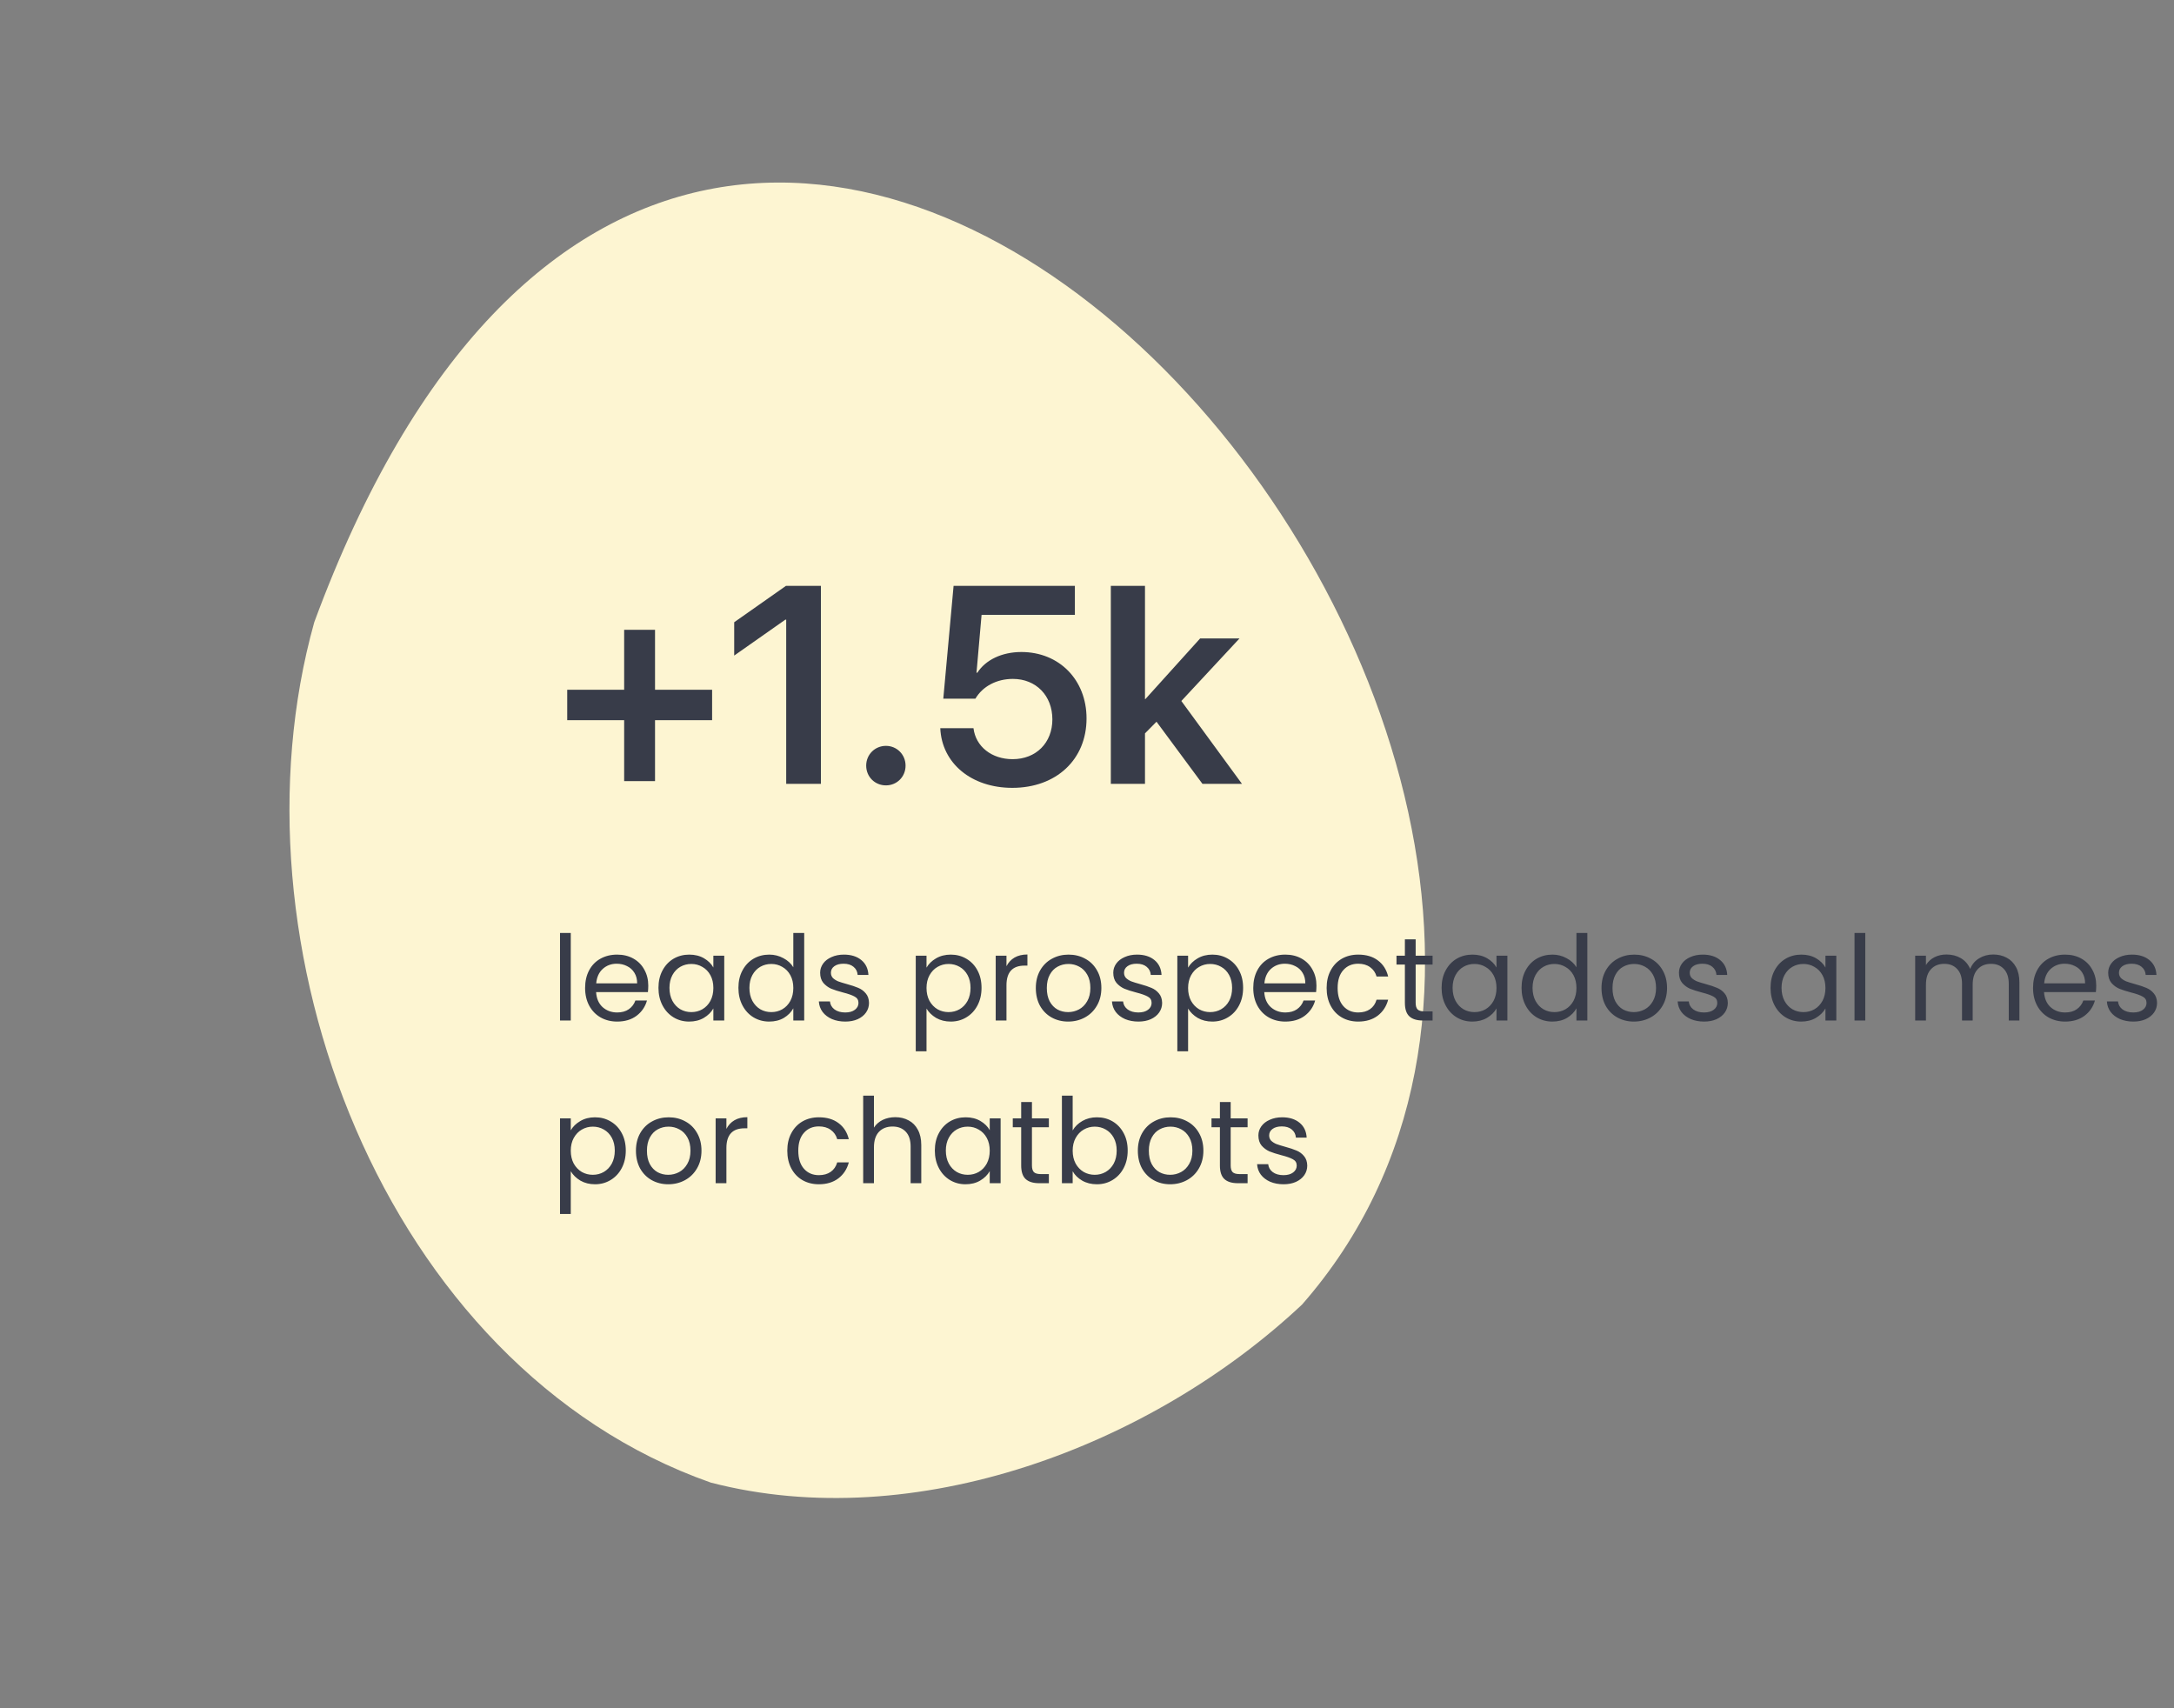 <svg width="294" height="231" viewBox="0 0 294 231" fill="none" xmlns="http://www.w3.org/2000/svg">
<rect x="0" y="0" width="294" height="231" fill="#808080" stroke="none"/>
<path d="M42.498 84.145C30.387 127.401 51.723 184.852 96.123 200.485C123.736 207.65 155.691 195.558 176.079 176.414C241.368 101.947 97.118 -63.833 42.498 84.145Z" fill="#FDF5D2"/>
<path d="M77.188 126.16V138H75.732V126.16H77.188ZM87.669 133.28C87.669 133.557 87.653 133.851 87.621 134.16H80.614C80.667 135.024 80.96 135.701 81.493 136.192C82.037 136.672 82.694 136.912 83.462 136.912C84.091 136.912 84.614 136.768 85.029 136.48C85.456 136.181 85.755 135.787 85.925 135.296H87.493C87.259 136.139 86.79 136.827 86.085 137.36C85.382 137.883 84.507 138.144 83.462 138.144C82.629 138.144 81.883 137.957 81.222 137.584C80.571 137.211 80.059 136.683 79.686 136C79.312 135.307 79.126 134.507 79.126 133.6C79.126 132.693 79.307 131.899 79.669 131.216C80.032 130.533 80.539 130.011 81.189 129.648C81.851 129.275 82.608 129.088 83.462 129.088C84.293 129.088 85.029 129.269 85.669 129.632C86.309 129.995 86.8 130.496 87.141 131.136C87.493 131.765 87.669 132.48 87.669 133.28ZM86.165 132.976C86.165 132.421 86.043 131.947 85.797 131.552C85.552 131.147 85.216 130.843 84.79 130.64C84.374 130.427 83.909 130.32 83.397 130.32C82.662 130.32 82.032 130.555 81.51 131.024C80.998 131.493 80.704 132.144 80.629 132.976H86.165ZM89.047 133.584C89.047 132.688 89.229 131.904 89.591 131.232C89.954 130.549 90.45 130.021 91.079 129.648C91.719 129.275 92.429 129.088 93.207 129.088C93.975 129.088 94.642 129.253 95.207 129.584C95.773 129.915 96.194 130.331 96.471 130.832V129.232H97.943V138H96.471V136.368C96.183 136.88 95.751 137.307 95.175 137.648C94.61 137.979 93.949 138.144 93.191 138.144C92.413 138.144 91.709 137.952 91.079 137.568C90.45 137.184 89.954 136.645 89.591 135.952C89.229 135.259 89.047 134.469 89.047 133.584ZM96.471 133.6C96.471 132.939 96.338 132.363 96.071 131.872C95.805 131.381 95.442 131.008 94.983 130.752C94.535 130.485 94.039 130.352 93.495 130.352C92.951 130.352 92.455 130.48 92.007 130.736C91.559 130.992 91.202 131.365 90.935 131.856C90.669 132.347 90.535 132.923 90.535 133.584C90.535 134.256 90.669 134.843 90.935 135.344C91.202 135.835 91.559 136.213 92.007 136.48C92.455 136.736 92.951 136.864 93.495 136.864C94.039 136.864 94.535 136.736 94.983 136.48C95.442 136.213 95.805 135.835 96.071 135.344C96.338 134.843 96.471 134.261 96.471 133.6ZM99.86 133.584C99.86 132.688 100.041 131.904 100.404 131.232C100.767 130.549 101.263 130.021 101.892 129.648C102.532 129.275 103.247 129.088 104.036 129.088C104.719 129.088 105.353 129.248 105.94 129.568C106.527 129.877 106.975 130.288 107.284 130.8V126.16H108.756V138H107.284V136.352C106.996 136.875 106.569 137.307 106.004 137.648C105.439 137.979 104.777 138.144 104.02 138.144C103.241 138.144 102.532 137.952 101.892 137.568C101.263 137.184 100.767 136.645 100.404 135.952C100.041 135.259 99.86 134.469 99.86 133.584ZM107.284 133.6C107.284 132.939 107.151 132.363 106.884 131.872C106.617 131.381 106.255 131.008 105.796 130.752C105.348 130.485 104.852 130.352 104.308 130.352C103.764 130.352 103.268 130.48 102.82 130.736C102.372 130.992 102.015 131.365 101.748 131.856C101.481 132.347 101.348 132.923 101.348 133.584C101.348 134.256 101.481 134.843 101.748 135.344C102.015 135.835 102.372 136.213 102.82 136.48C103.268 136.736 103.764 136.864 104.308 136.864C104.852 136.864 105.348 136.736 105.796 136.48C106.255 136.213 106.617 135.835 106.884 135.344C107.151 134.843 107.284 134.261 107.284 133.6ZM114.32 138.144C113.648 138.144 113.046 138.032 112.512 137.808C111.979 137.573 111.558 137.253 111.248 136.848C110.939 136.432 110.768 135.957 110.736 135.424H112.24C112.283 135.861 112.486 136.219 112.848 136.496C113.222 136.773 113.707 136.912 114.304 136.912C114.859 136.912 115.296 136.789 115.616 136.544C115.936 136.299 116.096 135.989 116.096 135.616C116.096 135.232 115.926 134.949 115.584 134.768C115.243 134.576 114.715 134.389 114 134.208C113.35 134.037 112.816 133.867 112.4 133.696C111.995 133.515 111.643 133.253 111.344 132.912C111.056 132.56 110.912 132.101 110.912 131.536C110.912 131.088 111.046 130.677 111.312 130.304C111.579 129.931 111.958 129.637 112.448 129.424C112.939 129.2 113.499 129.088 114.128 129.088C115.099 129.088 115.883 129.333 116.48 129.824C117.078 130.315 117.398 130.987 117.44 131.84H115.984C115.952 131.381 115.766 131.013 115.424 130.736C115.094 130.459 114.646 130.32 114.08 130.32C113.558 130.32 113.142 130.432 112.832 130.656C112.523 130.88 112.368 131.173 112.368 131.536C112.368 131.824 112.459 132.064 112.64 132.256C112.832 132.437 113.067 132.587 113.344 132.704C113.632 132.811 114.027 132.933 114.528 133.072C115.158 133.243 115.67 133.413 116.064 133.584C116.459 133.744 116.795 133.989 117.072 134.32C117.36 134.651 117.51 135.083 117.52 135.616C117.52 136.096 117.387 136.528 117.12 136.912C116.854 137.296 116.475 137.6 115.984 137.824C115.504 138.037 114.95 138.144 114.32 138.144ZM125.297 130.848C125.585 130.347 126.012 129.931 126.577 129.6C127.153 129.259 127.82 129.088 128.577 129.088C129.356 129.088 130.06 129.275 130.689 129.648C131.329 130.021 131.831 130.549 132.193 131.232C132.556 131.904 132.737 132.688 132.737 133.584C132.737 134.469 132.556 135.259 132.193 135.952C131.831 136.645 131.329 137.184 130.689 137.568C130.06 137.952 129.356 138.144 128.577 138.144C127.831 138.144 127.169 137.979 126.593 137.648C126.028 137.307 125.596 136.885 125.297 136.384V142.16H123.841V129.232H125.297V130.848ZM131.249 133.584C131.249 132.923 131.116 132.347 130.849 131.856C130.583 131.365 130.22 130.992 129.761 130.736C129.313 130.48 128.817 130.352 128.273 130.352C127.74 130.352 127.244 130.485 126.785 130.752C126.337 131.008 125.975 131.387 125.697 131.888C125.431 132.379 125.297 132.949 125.297 133.6C125.297 134.261 125.431 134.843 125.697 135.344C125.975 135.835 126.337 136.213 126.785 136.48C127.244 136.736 127.74 136.864 128.273 136.864C128.817 136.864 129.313 136.736 129.761 136.48C130.22 136.213 130.583 135.835 130.849 135.344C131.116 134.843 131.249 134.256 131.249 133.584ZM136.11 130.656C136.366 130.155 136.729 129.765 137.198 129.488C137.678 129.211 138.259 129.072 138.942 129.072V130.576H138.558C136.926 130.576 136.11 131.461 136.11 133.232V138H134.654V129.232H136.11V130.656ZM144.447 138.144C143.625 138.144 142.879 137.957 142.207 137.584C141.545 137.211 141.023 136.683 140.639 136C140.265 135.307 140.079 134.507 140.079 133.6C140.079 132.704 140.271 131.915 140.655 131.232C141.049 130.539 141.583 130.011 142.255 129.648C142.927 129.275 143.679 129.088 144.511 129.088C145.343 129.088 146.095 129.275 146.767 129.648C147.439 130.011 147.967 130.533 148.351 131.216C148.745 131.899 148.943 132.693 148.943 133.6C148.943 134.507 148.74 135.307 148.335 136C147.94 136.683 147.401 137.211 146.719 137.584C146.036 137.957 145.279 138.144 144.447 138.144ZM144.447 136.864C144.969 136.864 145.46 136.741 145.919 136.496C146.377 136.251 146.745 135.883 147.023 135.392C147.311 134.901 147.455 134.304 147.455 133.6C147.455 132.896 147.316 132.299 147.039 131.808C146.761 131.317 146.399 130.955 145.951 130.72C145.503 130.475 145.017 130.352 144.495 130.352C143.961 130.352 143.471 130.475 143.023 130.72C142.585 130.955 142.233 131.317 141.967 131.808C141.7 132.299 141.567 132.896 141.567 133.6C141.567 134.315 141.695 134.917 141.951 135.408C142.217 135.899 142.569 136.267 143.007 136.512C143.444 136.747 143.924 136.864 144.447 136.864ZM153.961 138.144C153.289 138.144 152.686 138.032 152.153 137.808C151.62 137.573 151.198 137.253 150.889 136.848C150.58 136.432 150.409 135.957 150.377 135.424H151.881C151.924 135.861 152.126 136.219 152.489 136.496C152.862 136.773 153.348 136.912 153.945 136.912C154.5 136.912 154.937 136.789 155.257 136.544C155.577 136.299 155.737 135.989 155.737 135.616C155.737 135.232 155.566 134.949 155.225 134.768C154.884 134.576 154.356 134.389 153.641 134.208C152.99 134.037 152.457 133.867 152.041 133.696C151.636 133.515 151.284 133.253 150.985 132.912C150.697 132.56 150.553 132.101 150.553 131.536C150.553 131.088 150.686 130.677 150.953 130.304C151.22 129.931 151.598 129.637 152.089 129.424C152.58 129.2 153.14 129.088 153.769 129.088C154.74 129.088 155.524 129.333 156.121 129.824C156.718 130.315 157.038 130.987 157.081 131.84H155.625C155.593 131.381 155.406 131.013 155.065 130.736C154.734 130.459 154.286 130.32 153.721 130.32C153.198 130.32 152.782 130.432 152.473 130.656C152.164 130.88 152.009 131.173 152.009 131.536C152.009 131.824 152.1 132.064 152.281 132.256C152.473 132.437 152.708 132.587 152.985 132.704C153.273 132.811 153.668 132.933 154.169 133.072C154.798 133.243 155.31 133.413 155.705 133.584C156.1 133.744 156.436 133.989 156.713 134.32C157.001 134.651 157.15 135.083 157.161 135.616C157.161 136.096 157.028 136.528 156.761 136.912C156.494 137.296 156.116 137.6 155.625 137.824C155.145 138.037 154.59 138.144 153.961 138.144ZM160.672 130.848C160.96 130.347 161.387 129.931 161.952 129.6C162.528 129.259 163.195 129.088 163.952 129.088C164.731 129.088 165.435 129.275 166.064 129.648C166.704 130.021 167.206 130.549 167.568 131.232C167.931 131.904 168.112 132.688 168.112 133.584C168.112 134.469 167.931 135.259 167.568 135.952C167.206 136.645 166.704 137.184 166.064 137.568C165.435 137.952 164.731 138.144 163.952 138.144C163.206 138.144 162.544 137.979 161.968 137.648C161.403 137.307 160.971 136.885 160.672 136.384V142.16H159.216V129.232H160.672V130.848ZM166.624 133.584C166.624 132.923 166.491 132.347 166.224 131.856C165.958 131.365 165.595 130.992 165.136 130.736C164.688 130.48 164.192 130.352 163.648 130.352C163.115 130.352 162.619 130.485 162.16 130.752C161.712 131.008 161.35 131.387 161.072 131.888C160.806 132.379 160.672 132.949 160.672 133.6C160.672 134.261 160.806 134.843 161.072 135.344C161.35 135.835 161.712 136.213 162.16 136.48C162.619 136.736 163.115 136.864 163.648 136.864C164.192 136.864 164.688 136.736 165.136 136.48C165.595 136.213 165.958 135.835 166.224 135.344C166.491 134.843 166.624 134.256 166.624 133.584ZM178.029 133.28C178.029 133.557 178.013 133.851 177.981 134.16H170.973C171.026 135.024 171.32 135.701 171.853 136.192C172.397 136.672 173.053 136.912 173.821 136.912C174.45 136.912 174.973 136.768 175.389 136.48C175.816 136.181 176.114 135.787 176.285 135.296H177.853C177.618 136.139 177.149 136.827 176.445 137.36C175.741 137.883 174.866 138.144 173.821 138.144C172.989 138.144 172.242 137.957 171.581 137.584C170.93 137.211 170.418 136.683 170.045 136C169.672 135.307 169.485 134.507 169.485 133.6C169.485 132.693 169.666 131.899 170.029 131.216C170.392 130.533 170.898 130.011 171.549 129.648C172.21 129.275 172.968 129.088 173.821 129.088C174.653 129.088 175.389 129.269 176.029 129.632C176.669 129.995 177.16 130.496 177.501 131.136C177.853 131.765 178.029 132.48 178.029 133.28ZM176.525 132.976C176.525 132.421 176.402 131.947 176.157 131.552C175.912 131.147 175.576 130.843 175.149 130.64C174.733 130.427 174.269 130.32 173.757 130.32C173.021 130.32 172.392 130.555 171.869 131.024C171.357 131.493 171.064 132.144 170.989 132.976H176.525ZM179.407 133.6C179.407 132.693 179.588 131.904 179.951 131.232C180.313 130.549 180.815 130.021 181.455 129.648C182.105 129.275 182.847 129.088 183.679 129.088C184.756 129.088 185.641 129.349 186.335 129.872C187.039 130.395 187.503 131.12 187.727 132.048H186.159C186.009 131.515 185.716 131.093 185.279 130.784C184.852 130.475 184.319 130.32 183.679 130.32C182.847 130.32 182.175 130.608 181.663 131.184C181.151 131.749 180.895 132.555 180.895 133.6C180.895 134.656 181.151 135.472 181.663 136.048C182.175 136.624 182.847 136.912 183.679 136.912C184.319 136.912 184.852 136.763 185.279 136.464C185.705 136.165 185.999 135.739 186.159 135.184H187.727C187.492 136.08 187.023 136.8 186.319 137.344C185.615 137.877 184.735 138.144 183.679 138.144C182.847 138.144 182.105 137.957 181.455 137.584C180.815 137.211 180.313 136.683 179.951 136C179.588 135.317 179.407 134.517 179.407 133.6ZM191.446 130.432V135.6C191.446 136.027 191.536 136.331 191.718 136.512C191.899 136.683 192.214 136.768 192.661 136.768H193.734V138H192.422C191.611 138 191.003 137.813 190.598 137.44C190.192 137.067 189.99 136.453 189.99 135.6V130.432H188.854V129.232H189.99V127.024H191.446V129.232H193.734V130.432H191.446ZM194.954 133.584C194.954 132.688 195.135 131.904 195.498 131.232C195.86 130.549 196.356 130.021 196.986 129.648C197.626 129.275 198.335 129.088 199.114 129.088C199.882 129.088 200.548 129.253 201.114 129.584C201.679 129.915 202.1 130.331 202.378 130.832V129.232H203.85V138H202.378V136.368C202.09 136.88 201.658 137.307 201.082 137.648C200.516 137.979 199.855 138.144 199.098 138.144C198.319 138.144 197.615 137.952 196.986 137.568C196.356 137.184 195.86 136.645 195.498 135.952C195.135 135.259 194.954 134.469 194.954 133.584ZM202.378 133.6C202.378 132.939 202.244 132.363 201.978 131.872C201.711 131.381 201.348 131.008 200.89 130.752C200.442 130.485 199.946 130.352 199.402 130.352C198.858 130.352 198.362 130.48 197.914 130.736C197.466 130.992 197.108 131.365 196.842 131.856C196.575 132.347 196.442 132.923 196.442 133.584C196.442 134.256 196.575 134.843 196.842 135.344C197.108 135.835 197.466 136.213 197.914 136.48C198.362 136.736 198.858 136.864 199.402 136.864C199.946 136.864 200.442 136.736 200.89 136.48C201.348 136.213 201.711 135.835 201.978 135.344C202.244 134.843 202.378 134.261 202.378 133.6ZM205.766 133.584C205.766 132.688 205.947 131.904 206.31 131.232C206.673 130.549 207.169 130.021 207.798 129.648C208.438 129.275 209.153 129.088 209.942 129.088C210.625 129.088 211.259 129.248 211.846 129.568C212.433 129.877 212.881 130.288 213.19 130.8V126.16H214.662V138H213.19V136.352C212.902 136.875 212.475 137.307 211.91 137.648C211.345 137.979 210.683 138.144 209.926 138.144C209.147 138.144 208.438 137.952 207.798 137.568C207.169 137.184 206.673 136.645 206.31 135.952C205.947 135.259 205.766 134.469 205.766 133.584ZM213.19 133.6C213.19 132.939 213.057 132.363 212.79 131.872C212.523 131.381 212.161 131.008 211.702 130.752C211.254 130.485 210.758 130.352 210.214 130.352C209.67 130.352 209.174 130.48 208.726 130.736C208.278 130.992 207.921 131.365 207.654 131.856C207.387 132.347 207.254 132.923 207.254 133.584C207.254 134.256 207.387 134.843 207.654 135.344C207.921 135.835 208.278 136.213 208.726 136.48C209.174 136.736 209.67 136.864 210.214 136.864C210.758 136.864 211.254 136.736 211.702 136.48C212.161 136.213 212.523 135.835 212.79 135.344C213.057 134.843 213.19 134.261 213.19 133.6ZM220.947 138.144C220.125 138.144 219.379 137.957 218.707 137.584C218.045 137.211 217.523 136.683 217.139 136C216.765 135.307 216.579 134.507 216.579 133.6C216.579 132.704 216.771 131.915 217.155 131.232C217.549 130.539 218.083 130.011 218.755 129.648C219.427 129.275 220.179 129.088 221.011 129.088C221.843 129.088 222.595 129.275 223.267 129.648C223.939 130.011 224.467 130.533 224.851 131.216C225.245 131.899 225.443 132.693 225.443 133.6C225.443 134.507 225.24 135.307 224.835 136C224.44 136.683 223.901 137.211 223.219 137.584C222.536 137.957 221.779 138.144 220.947 138.144ZM220.947 136.864C221.469 136.864 221.96 136.741 222.419 136.496C222.877 136.251 223.245 135.883 223.523 135.392C223.811 134.901 223.955 134.304 223.955 133.6C223.955 132.896 223.816 132.299 223.539 131.808C223.261 131.317 222.899 130.955 222.451 130.72C222.003 130.475 221.517 130.352 220.995 130.352C220.461 130.352 219.971 130.475 219.523 130.72C219.085 130.955 218.733 131.317 218.467 131.808C218.2 132.299 218.067 132.896 218.067 133.6C218.067 134.315 218.195 134.917 218.451 135.408C218.717 135.899 219.069 136.267 219.507 136.512C219.944 136.747 220.424 136.864 220.947 136.864ZM230.461 138.144C229.789 138.144 229.186 138.032 228.653 137.808C228.12 137.573 227.698 137.253 227.389 136.848C227.08 136.432 226.909 135.957 226.877 135.424H228.381C228.424 135.861 228.626 136.219 228.989 136.496C229.362 136.773 229.848 136.912 230.445 136.912C231 136.912 231.437 136.789 231.757 136.544C232.077 136.299 232.237 135.989 232.237 135.616C232.237 135.232 232.066 134.949 231.725 134.768C231.384 134.576 230.856 134.389 230.141 134.208C229.49 134.037 228.957 133.867 228.541 133.696C228.136 133.515 227.784 133.253 227.485 132.912C227.197 132.56 227.053 132.101 227.053 131.536C227.053 131.088 227.186 130.677 227.453 130.304C227.72 129.931 228.098 129.637 228.589 129.424C229.08 129.2 229.64 129.088 230.269 129.088C231.24 129.088 232.024 129.333 232.621 129.824C233.218 130.315 233.538 130.987 233.581 131.84H232.125C232.093 131.381 231.906 131.013 231.565 130.736C231.234 130.459 230.786 130.32 230.221 130.32C229.698 130.32 229.282 130.432 228.973 130.656C228.664 130.88 228.509 131.173 228.509 131.536C228.509 131.824 228.6 132.064 228.781 132.256C228.973 132.437 229.208 132.587 229.485 132.704C229.773 132.811 230.168 132.933 230.669 133.072C231.298 133.243 231.81 133.413 232.205 133.584C232.6 133.744 232.936 133.989 233.213 134.32C233.501 134.651 233.65 135.083 233.661 135.616C233.661 136.096 233.528 136.528 233.261 136.912C232.994 137.296 232.616 137.6 232.125 137.824C231.645 138.037 231.09 138.144 230.461 138.144ZM239.438 133.584C239.438 132.688 239.619 131.904 239.982 131.232C240.345 130.549 240.841 130.021 241.47 129.648C242.11 129.275 242.819 129.088 243.598 129.088C244.366 129.088 245.033 129.253 245.598 129.584C246.163 129.915 246.585 130.331 246.862 130.832V129.232H248.334V138H246.862V136.368C246.574 136.88 246.142 137.307 245.566 137.648C245.001 137.979 244.339 138.144 243.582 138.144C242.803 138.144 242.099 137.952 241.47 137.568C240.841 137.184 240.345 136.645 239.982 135.952C239.619 135.259 239.438 134.469 239.438 133.584ZM246.862 133.6C246.862 132.939 246.729 132.363 246.462 131.872C246.195 131.381 245.833 131.008 245.374 130.752C244.926 130.485 244.43 130.352 243.886 130.352C243.342 130.352 242.846 130.48 242.398 130.736C241.95 130.992 241.593 131.365 241.326 131.856C241.059 132.347 240.926 132.923 240.926 133.584C240.926 134.256 241.059 134.843 241.326 135.344C241.593 135.835 241.95 136.213 242.398 136.48C242.846 136.736 243.342 136.864 243.886 136.864C244.43 136.864 244.926 136.736 245.374 136.48C245.833 136.213 246.195 135.835 246.462 135.344C246.729 134.843 246.862 134.261 246.862 133.6ZM252.251 126.16V138H250.795V126.16H252.251ZM269.542 129.072C270.224 129.072 270.832 129.216 271.366 129.504C271.899 129.781 272.32 130.203 272.63 130.768C272.939 131.333 273.094 132.021 273.094 132.832V138H271.654V133.04C271.654 132.165 271.435 131.499 270.998 131.04C270.571 130.571 269.99 130.336 269.254 130.336C268.496 130.336 267.894 130.581 267.446 131.072C266.998 131.552 266.774 132.251 266.774 133.168V138H265.334V133.04C265.334 132.165 265.115 131.499 264.678 131.04C264.251 130.571 263.67 130.336 262.934 130.336C262.176 130.336 261.574 130.581 261.126 131.072C260.678 131.552 260.454 132.251 260.454 133.168V138H258.998V129.232H260.454V130.496C260.742 130.037 261.126 129.685 261.606 129.44C262.096 129.195 262.635 129.072 263.222 129.072C263.958 129.072 264.608 129.237 265.174 129.568C265.739 129.899 266.16 130.384 266.438 131.024C266.683 130.405 267.088 129.925 267.654 129.584C268.219 129.243 268.848 129.072 269.542 129.072ZM283.482 133.28C283.482 133.557 283.466 133.851 283.434 134.16H276.426C276.479 135.024 276.773 135.701 277.306 136.192C277.85 136.672 278.506 136.912 279.274 136.912C279.903 136.912 280.426 136.768 280.842 136.48C281.269 136.181 281.567 135.787 281.738 135.296H283.306C283.071 136.139 282.602 136.827 281.898 137.36C281.194 137.883 280.319 138.144 279.274 138.144C278.442 138.144 277.695 137.957 277.034 137.584C276.383 137.211 275.871 136.683 275.498 136C275.125 135.307 274.938 134.507 274.938 133.6C274.938 132.693 275.119 131.899 275.482 131.216C275.845 130.533 276.351 130.011 277.002 129.648C277.663 129.275 278.421 129.088 279.274 129.088C280.106 129.088 280.842 129.269 281.482 129.632C282.122 129.995 282.613 130.496 282.954 131.136C283.306 131.765 283.482 132.48 283.482 133.28ZM281.978 132.976C281.978 132.421 281.855 131.947 281.61 131.552C281.365 131.147 281.029 130.843 280.602 130.64C280.186 130.427 279.722 130.32 279.21 130.32C278.474 130.32 277.845 130.555 277.322 131.024C276.81 131.493 276.517 132.144 276.442 132.976H281.978ZM288.508 138.144C287.836 138.144 287.233 138.032 286.7 137.808C286.167 137.573 285.745 137.253 285.436 136.848C285.127 136.432 284.956 135.957 284.924 135.424H286.428C286.471 135.861 286.673 136.219 287.036 136.496C287.409 136.773 287.895 136.912 288.492 136.912C289.047 136.912 289.484 136.789 289.804 136.544C290.124 136.299 290.284 135.989 290.284 135.616C290.284 135.232 290.113 134.949 289.772 134.768C289.431 134.576 288.903 134.389 288.188 134.208C287.537 134.037 287.004 133.867 286.588 133.696C286.183 133.515 285.831 133.253 285.532 132.912C285.244 132.56 285.1 132.101 285.1 131.536C285.1 131.088 285.233 130.677 285.5 130.304C285.767 129.931 286.145 129.637 286.636 129.424C287.127 129.2 287.687 129.088 288.316 129.088C289.287 129.088 290.071 129.333 290.668 129.824C291.265 130.315 291.585 130.987 291.628 131.84H290.172C290.14 131.381 289.953 131.013 289.612 130.736C289.281 130.459 288.833 130.32 288.268 130.32C287.745 130.32 287.329 130.432 287.02 130.656C286.711 130.88 286.556 131.173 286.556 131.536C286.556 131.824 286.647 132.064 286.828 132.256C287.02 132.437 287.255 132.587 287.532 132.704C287.82 132.811 288.215 132.933 288.716 133.072C289.345 133.243 289.857 133.413 290.252 133.584C290.647 133.744 290.983 133.989 291.26 134.32C291.548 134.651 291.697 135.083 291.708 135.616C291.708 136.096 291.575 136.528 291.308 136.912C291.041 137.296 290.663 137.6 290.172 137.824C289.692 138.037 289.137 138.144 288.508 138.144ZM77.188 152.848C77.476 152.347 77.903 151.931 78.468 151.6C79.044 151.259 79.711 151.088 80.468 151.088C81.247 151.088 81.951 151.275 82.58 151.648C83.22 152.021 83.721 152.549 84.084 153.232C84.447 153.904 84.628 154.688 84.628 155.584C84.628 156.469 84.447 157.259 84.084 157.952C83.721 158.645 83.22 159.184 82.58 159.568C81.951 159.952 81.247 160.144 80.468 160.144C79.721 160.144 79.06 159.979 78.484 159.648C77.919 159.307 77.487 158.885 77.188 158.384V164.16H75.732V151.232H77.188V152.848ZM83.14 155.584C83.14 154.923 83.007 154.347 82.74 153.856C82.473 153.365 82.111 152.992 81.652 152.736C81.204 152.48 80.708 152.352 80.164 152.352C79.631 152.352 79.135 152.485 78.676 152.752C78.228 153.008 77.865 153.387 77.588 153.888C77.321 154.379 77.188 154.949 77.188 155.6C77.188 156.261 77.321 156.843 77.588 157.344C77.865 157.835 78.228 158.213 78.676 158.48C79.135 158.736 79.631 158.864 80.164 158.864C80.708 158.864 81.204 158.736 81.652 158.48C82.111 158.213 82.473 157.835 82.74 157.344C83.007 156.843 83.14 156.256 83.14 155.584ZM90.368 160.144C89.547 160.144 88.8 159.957 88.129 159.584C87.467 159.211 86.945 158.683 86.561 158C86.187 157.307 86.001 156.507 86.001 155.6C86.001 154.704 86.192 153.915 86.576 153.232C86.971 152.539 87.504 152.011 88.177 151.648C88.849 151.275 89.6 151.088 90.433 151.088C91.264 151.088 92.016 151.275 92.689 151.648C93.361 152.011 93.888 152.533 94.272 153.216C94.667 153.899 94.865 154.693 94.865 155.6C94.865 156.507 94.662 157.307 94.257 158C93.862 158.683 93.323 159.211 92.641 159.584C91.958 159.957 91.201 160.144 90.368 160.144ZM90.368 158.864C90.891 158.864 91.382 158.741 91.841 158.496C92.299 158.251 92.667 157.883 92.945 157.392C93.233 156.901 93.376 156.304 93.376 155.6C93.376 154.896 93.238 154.299 92.96 153.808C92.683 153.317 92.32 152.955 91.873 152.72C91.424 152.475 90.939 152.352 90.416 152.352C89.883 152.352 89.392 152.475 88.945 152.72C88.507 152.955 88.155 153.317 87.888 153.808C87.622 154.299 87.489 154.896 87.489 155.6C87.489 156.315 87.617 156.917 87.873 157.408C88.139 157.899 88.491 158.267 88.928 158.512C89.366 158.747 89.846 158.864 90.368 158.864ZM98.235 152.656C98.491 152.155 98.853 151.765 99.323 151.488C99.803 151.211 100.384 151.072 101.067 151.072V152.576H100.683C99.051 152.576 98.235 153.461 98.235 155.232V160H96.779V151.232H98.235V152.656ZM106.469 155.6C106.469 154.693 106.651 153.904 107.013 153.232C107.376 152.549 107.877 152.021 108.517 151.648C109.168 151.275 109.909 151.088 110.741 151.088C111.819 151.088 112.704 151.349 113.397 151.872C114.101 152.395 114.565 153.12 114.789 154.048H113.221C113.072 153.515 112.779 153.093 112.341 152.784C111.915 152.475 111.381 152.32 110.741 152.32C109.909 152.32 109.237 152.608 108.725 153.184C108.213 153.749 107.957 154.555 107.957 155.6C107.957 156.656 108.213 157.472 108.725 158.048C109.237 158.624 109.909 158.912 110.741 158.912C111.381 158.912 111.915 158.763 112.341 158.464C112.768 158.165 113.061 157.739 113.221 157.184H114.789C114.555 158.08 114.085 158.8 113.381 159.344C112.677 159.877 111.797 160.144 110.741 160.144C109.909 160.144 109.168 159.957 108.517 159.584C107.877 159.211 107.376 158.683 107.013 158C106.651 157.317 106.469 156.517 106.469 155.6ZM121.084 151.072C121.745 151.072 122.343 151.216 122.876 151.504C123.409 151.781 123.825 152.203 124.124 152.768C124.433 153.333 124.588 154.021 124.588 154.832V160H123.148V155.04C123.148 154.165 122.929 153.499 122.492 153.04C122.055 152.571 121.457 152.336 120.7 152.336C119.932 152.336 119.319 152.576 118.86 153.056C118.412 153.536 118.188 154.235 118.188 155.152V160H116.732V148.16H118.188V152.48C118.476 152.032 118.871 151.685 119.372 151.44C119.884 151.195 120.455 151.072 121.084 151.072ZM126.422 155.584C126.422 154.688 126.604 153.904 126.966 153.232C127.329 152.549 127.825 152.021 128.454 151.648C129.094 151.275 129.804 151.088 130.582 151.088C131.35 151.088 132.017 151.253 132.582 151.584C133.148 151.915 133.569 152.331 133.846 152.832V151.232H135.318V160H133.846V158.368C133.558 158.88 133.126 159.307 132.55 159.648C131.985 159.979 131.324 160.144 130.566 160.144C129.788 160.144 129.084 159.952 128.454 159.568C127.825 159.184 127.329 158.645 126.966 157.952C126.604 157.259 126.422 156.469 126.422 155.584ZM133.846 155.6C133.846 154.939 133.713 154.363 133.446 153.872C133.18 153.381 132.817 153.008 132.358 152.752C131.91 152.485 131.414 152.352 130.87 152.352C130.326 152.352 129.83 152.48 129.382 152.736C128.934 152.992 128.577 153.365 128.31 153.856C128.044 154.347 127.91 154.923 127.91 155.584C127.91 156.256 128.044 156.843 128.31 157.344C128.577 157.835 128.934 158.213 129.382 158.48C129.83 158.736 130.326 158.864 130.87 158.864C131.414 158.864 131.91 158.736 132.358 158.48C132.817 158.213 133.18 157.835 133.446 157.344C133.713 156.843 133.846 156.261 133.846 155.6ZM139.555 152.432V157.6C139.555 158.027 139.646 158.331 139.827 158.512C140.008 158.683 140.323 158.768 140.771 158.768H141.843V160H140.531C139.72 160 139.112 159.813 138.707 159.44C138.302 159.067 138.099 158.453 138.099 157.6V152.432H136.963V151.232H138.099V149.024H139.555V151.232H141.843V152.432H139.555ZM145.063 152.864C145.362 152.341 145.799 151.915 146.375 151.584C146.951 151.253 147.607 151.088 148.343 151.088C149.132 151.088 149.842 151.275 150.471 151.648C151.1 152.021 151.596 152.549 151.959 153.232C152.322 153.904 152.503 154.688 152.503 155.584C152.503 156.469 152.322 157.259 151.959 157.952C151.596 158.645 151.095 159.184 150.455 159.568C149.826 159.952 149.122 160.144 148.343 160.144C147.586 160.144 146.919 159.979 146.343 159.648C145.778 159.317 145.351 158.896 145.063 158.384V160H143.607V148.16H145.063V152.864ZM151.015 155.584C151.015 154.923 150.882 154.347 150.615 153.856C150.348 153.365 149.986 152.992 149.527 152.736C149.079 152.48 148.583 152.352 148.039 152.352C147.506 152.352 147.01 152.485 146.551 152.752C146.103 153.008 145.74 153.387 145.463 153.888C145.196 154.379 145.063 154.949 145.063 155.6C145.063 156.261 145.196 156.843 145.463 157.344C145.74 157.835 146.103 158.213 146.551 158.48C147.01 158.736 147.506 158.864 148.039 158.864C148.583 158.864 149.079 158.736 149.527 158.48C149.986 158.213 150.348 157.835 150.615 157.344C150.882 156.843 151.015 156.256 151.015 155.584ZM158.244 160.144C157.422 160.144 156.676 159.957 156.004 159.584C155.342 159.211 154.82 158.683 154.436 158C154.062 157.307 153.876 156.507 153.876 155.6C153.876 154.704 154.068 153.915 154.452 153.232C154.846 152.539 155.38 152.011 156.052 151.648C156.724 151.275 157.476 151.088 158.308 151.088C159.14 151.088 159.892 151.275 160.564 151.648C161.236 152.011 161.764 152.533 162.148 153.216C162.542 153.899 162.74 154.693 162.74 155.6C162.74 156.507 162.537 157.307 162.132 158C161.737 158.683 161.198 159.211 160.516 159.584C159.833 159.957 159.076 160.144 158.244 160.144ZM158.244 158.864C158.766 158.864 159.257 158.741 159.716 158.496C160.174 158.251 160.542 157.883 160.82 157.392C161.108 156.901 161.252 156.304 161.252 155.6C161.252 154.896 161.113 154.299 160.836 153.808C160.558 153.317 160.196 152.955 159.748 152.72C159.3 152.475 158.814 152.352 158.292 152.352C157.758 152.352 157.268 152.475 156.82 152.72C156.382 152.955 156.03 153.317 155.764 153.808C155.497 154.299 155.364 154.896 155.364 155.6C155.364 156.315 155.492 156.917 155.748 157.408C156.014 157.899 156.366 158.267 156.804 158.512C157.241 158.747 157.721 158.864 158.244 158.864ZM166.43 152.432V157.6C166.43 158.027 166.521 158.331 166.702 158.512C166.883 158.683 167.198 158.768 167.646 158.768H168.718V160H167.406C166.595 160 165.987 159.813 165.582 159.44C165.177 159.067 164.974 158.453 164.974 157.6V152.432H163.838V151.232H164.974V149.024H166.43V151.232H168.718V152.432H166.43ZM173.586 160.144C172.914 160.144 172.311 160.032 171.778 159.808C171.245 159.573 170.823 159.253 170.514 158.848C170.205 158.432 170.034 157.957 170.002 157.424H171.506C171.549 157.861 171.751 158.219 172.114 158.496C172.487 158.773 172.973 158.912 173.57 158.912C174.125 158.912 174.562 158.789 174.882 158.544C175.202 158.299 175.362 157.989 175.362 157.616C175.362 157.232 175.191 156.949 174.85 156.768C174.509 156.576 173.981 156.389 173.266 156.208C172.615 156.037 172.082 155.867 171.666 155.696C171.261 155.515 170.909 155.253 170.61 154.912C170.322 154.56 170.178 154.101 170.178 153.536C170.178 153.088 170.311 152.677 170.578 152.304C170.845 151.931 171.223 151.637 171.714 151.424C172.205 151.2 172.765 151.088 173.394 151.088C174.365 151.088 175.149 151.333 175.746 151.824C176.343 152.315 176.663 152.987 176.706 153.84H175.25C175.218 153.381 175.031 153.013 174.69 152.736C174.359 152.459 173.911 152.32 173.346 152.32C172.823 152.32 172.407 152.432 172.098 152.656C171.789 152.88 171.634 153.173 171.634 153.536C171.634 153.824 171.725 154.064 171.906 154.256C172.098 154.437 172.333 154.587 172.61 154.704C172.898 154.811 173.293 154.933 173.794 155.072C174.423 155.243 174.935 155.413 175.33 155.584C175.725 155.744 176.061 155.989 176.338 156.32C176.626 156.651 176.775 157.083 176.786 157.616C176.786 158.096 176.653 158.528 176.386 158.912C176.119 159.296 175.741 159.6 175.25 159.824C174.77 160.037 174.215 160.144 173.586 160.144Z" fill="#383C49"/>
<path d="M88.583 97.391V105.629H84.408V97.391H76.708V93.272H84.408V85.163H88.583V93.272H96.302V97.391H88.583ZM106.321 106V83.79H106.21L99.289 88.651V84.143L106.284 79.226H111.016V106H106.321ZM119.811 106.204C118.308 106.204 117.139 105.035 117.139 103.532C117.139 102.048 118.308 100.86 119.811 100.86C121.295 100.86 122.464 102.048 122.464 103.532C122.464 105.035 121.295 106.204 119.811 106.204ZM136.899 106.538C131.37 106.538 127.362 103.217 127.158 98.467H131.648C131.945 100.953 134.116 102.66 136.937 102.66C140.128 102.66 142.317 100.434 142.317 97.279C142.317 94.069 140.109 91.806 136.974 91.806C134.784 91.806 132.892 92.808 131.908 94.478H127.566L128.958 79.226H145.36V83.141H132.743L132.057 90.971H132.168C133.281 89.245 135.471 88.169 138.124 88.169C143.245 88.169 146.938 91.936 146.938 97.149C146.938 102.716 142.837 106.538 136.899 106.538ZM154.897 94.533L162.301 86.332H167.626L159.759 94.793L167.96 106H162.616L156.4 97.595L154.842 99.172V106H150.222V79.226H154.842V94.533H154.897Z" fill="#383C49"/>
</svg>
